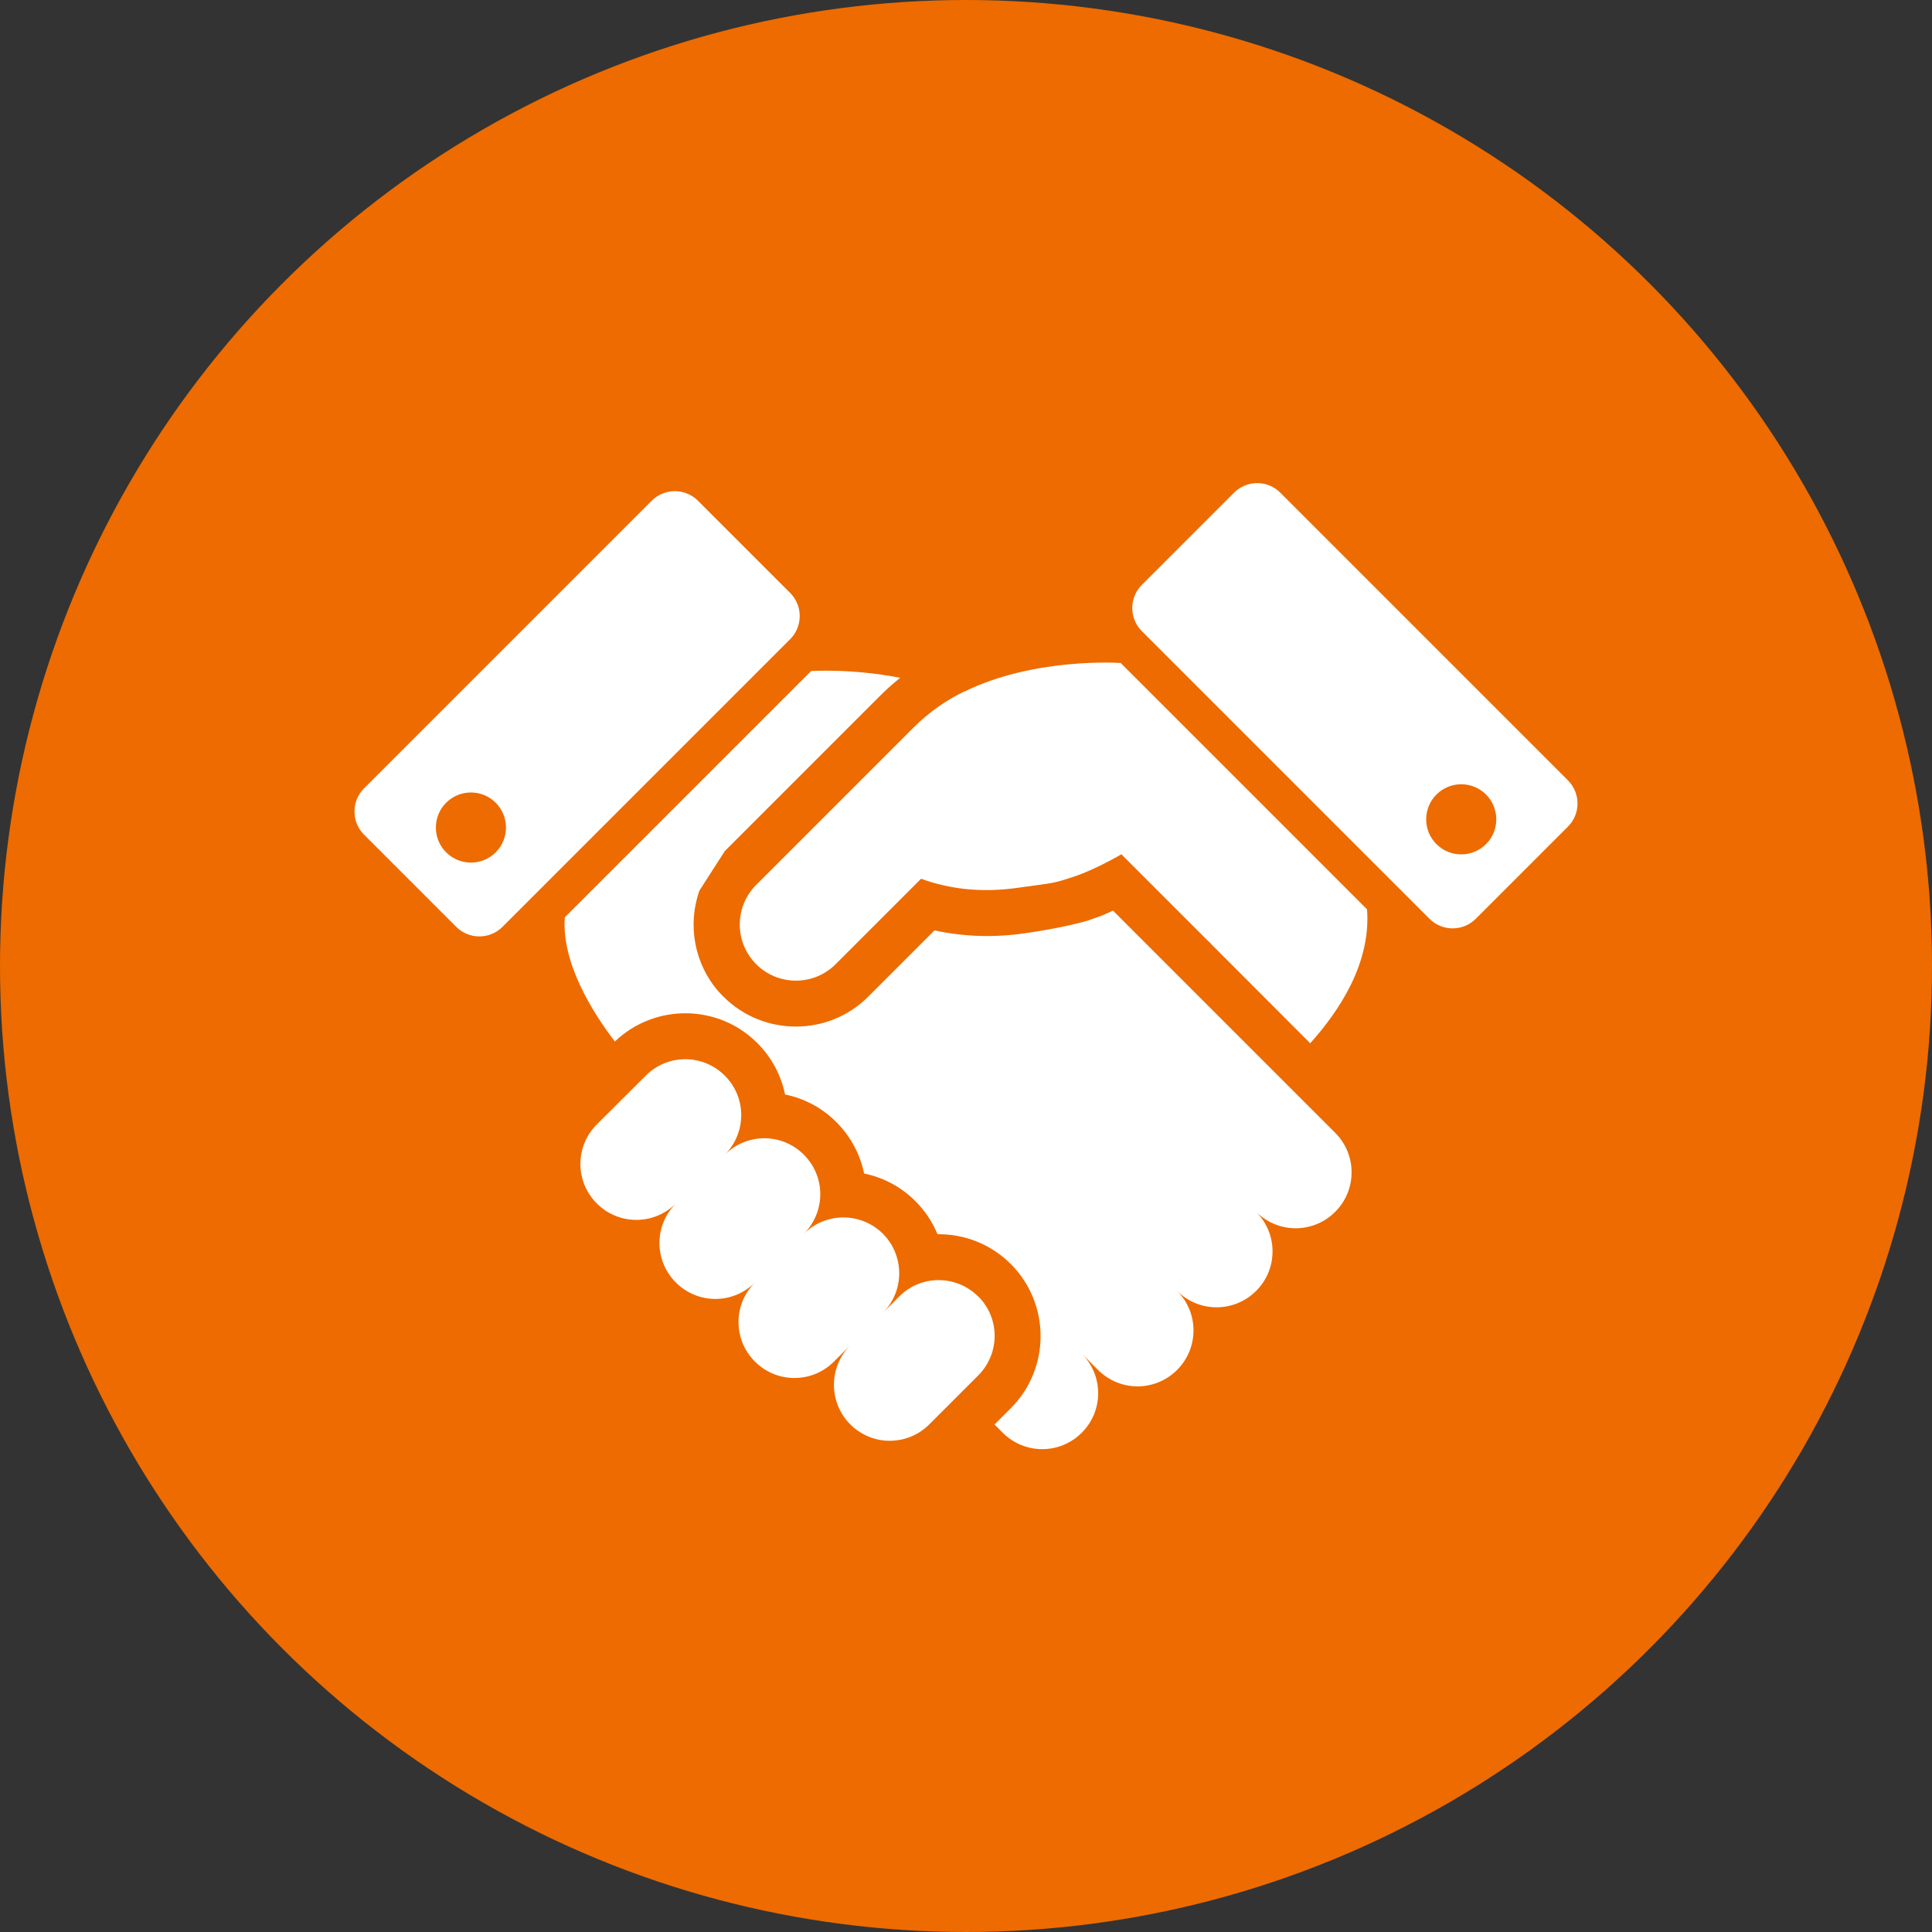 <?xml version="1.0" encoding="UTF-8"?>
<svg id="_レイヤー_2" data-name="レイヤー 2" xmlns="http://www.w3.org/2000/svg" width="120" height="120" viewBox="0 0 120 120">
  <rect x="0" y="0" width="120" height="120" fill="#333333" stroke="none"/>
  <defs>
    <style>
      .cls-1 {
        fill: #fff;
      }

      .cls-2 {
        fill: #ed6b00;
      }
    </style>
  </defs>
  <g id="_コンテンツ" data-name="コンテンツ">
    <g>
      <circle class="cls-2" cx="60" cy="60" r="60"/>
      <g>
        <path class="cls-1" d="M59.91,42.94c-1.1.53-2.19,1.27-3.2,2.28-5.06,5.06-9.66,9.66-9.66,9.66h0s-.06.05-.08.08c-1.31,1.31-1.36,3.4-.15,4.77.05.06.1.11.15.16,1.36,1.36,3.57,1.36,4.93,0l5.31-5.31c.92.34,1.82.53,2.68.63,1.18.13,2.28.08,3.27-.06,2.4-.34,2.15-.24,3.54-.7,1.39-.46,2.95-1.39,2.95-1.39l.94.94c.1.1,2.51,2.51,3.74,3.74.22.22.4.4.53.53.14.15.3.26.4.4l6.12,6.13c1.77-1.98,3.78-4.93,3.53-8.32l-15.3-15.3s-5.3-.38-9.7,1.77Z"/>
        <path class="cls-1" d="M60.76,80.53c-1.36-1.36-3.56-1.36-4.91,0l-1.01,1.01c1.35-1.36,1.35-3.55,0-4.91-1.36-1.35-3.55-1.35-4.91,0,1.36-1.36,1.36-3.55,0-4.91-1.36-1.36-3.55-1.36-4.91,0,1.36-1.36,1.36-3.55,0-4.91-1.36-1.36-3.55-1.36-4.91,0l-3.04,3.03c-1.36,1.36-1.36,3.55,0,4.91,1.36,1.36,3.55,1.36,4.91,0-1.36,1.36-1.36,3.55,0,4.91,1.36,1.36,3.55,1.36,4.91,0-1.36,1.36-1.36,3.55,0,4.91,1.36,1.36,3.55,1.36,4.91,0l1.01-1.01c-1.35,1.36-1.35,3.55,0,4.91,1.36,1.36,3.55,1.36,4.91,0l3.04-3.04c1.36-1.36,1.36-3.56,0-4.91Z"/>
        <path class="cls-1" d="M97.39,48.47l-17.87-17.87c-.79-.79-2.08-.79-2.87,0l-5.73,5.73c-.79.79-.79,2.08,0,2.87l17.87,17.87c.79.79,2.08.79,2.87,0l5.73-5.73c.79-.79.79-2.07,0-2.87ZM92.3,52.43c-.85.85-2.23.85-3.08,0-.85-.85-.85-2.23,0-3.08.85-.85,2.23-.85,3.08,0,.85.85.85,2.23,0,3.08Z"/>
        <path class="cls-1" d="M49.08,36.83l-5.73-5.73c-.79-.79-2.08-.79-2.87,0l-17.87,17.87c-.79.79-.79,2.08,0,2.87l5.73,5.73c.79.79,2.08.79,2.87,0l17.87-17.87c.79-.79.79-2.08,0-2.87ZM30.79,52.94c-.85.85-2.23.85-3.08,0-.85-.85-.85-2.23,0-3.08.85-.85,2.23-.85,3.08,0,.85.85.85,2.23,0,3.08Z"/>
        <path class="cls-1" d="M81,68.43l-1.11-1.11-10.76-10.76-.72.32-.79.28-.06.02c-.14.04-1.44.44-4,.8-1.35.19-2.69.21-3.99.06-.51-.06-1.02-.14-1.53-.25l-4.12,4.12c-2.47,2.47-6.5,2.47-8.98,0-.09-.09-.17-.18-.25-.26l-.03-.03c-1.56-1.77-1.96-4.2-1.22-6.3l1.58-2.46h0s9.66-9.66,9.66-9.66c.39-.39.81-.76,1.23-1.1-3.01-.59-5.53-.42-5.53-.42l-15.3,15.3c-.21,2.82,1.73,5.91,3.11,7.71,2.48-2.37,6.42-2.34,8.85.1.91.91,1.48,2.02,1.72,3.19,1.17.24,2.29.81,3.19,1.72.91.91,1.48,2.02,1.72,3.19,1.17.24,2.29.81,3.19,1.72.61.61,1.06,1.3,1.37,2.05,1.65-.02,3.3.6,4.55,1.85,2.47,2.47,2.47,6.49,0,8.96l-1.01,1.01.51.51c1.36,1.36,3.55,1.36,4.91,0,1.36-1.36,1.36-3.55,0-4.91l1.01,1.01c1.36,1.36,3.55,1.36,4.91,0,1.36-1.36,1.36-3.55,0-4.91,1.36,1.36,3.55,1.36,4.91,0,1.36-1.35,1.36-3.55,0-4.91,1.36,1.36,3.55,1.36,4.91,0,1.36-1.36,1.36-3.55,0-4.91l-1.93-1.93Z"/>
      </g>
    </g>
  </g>
</svg>